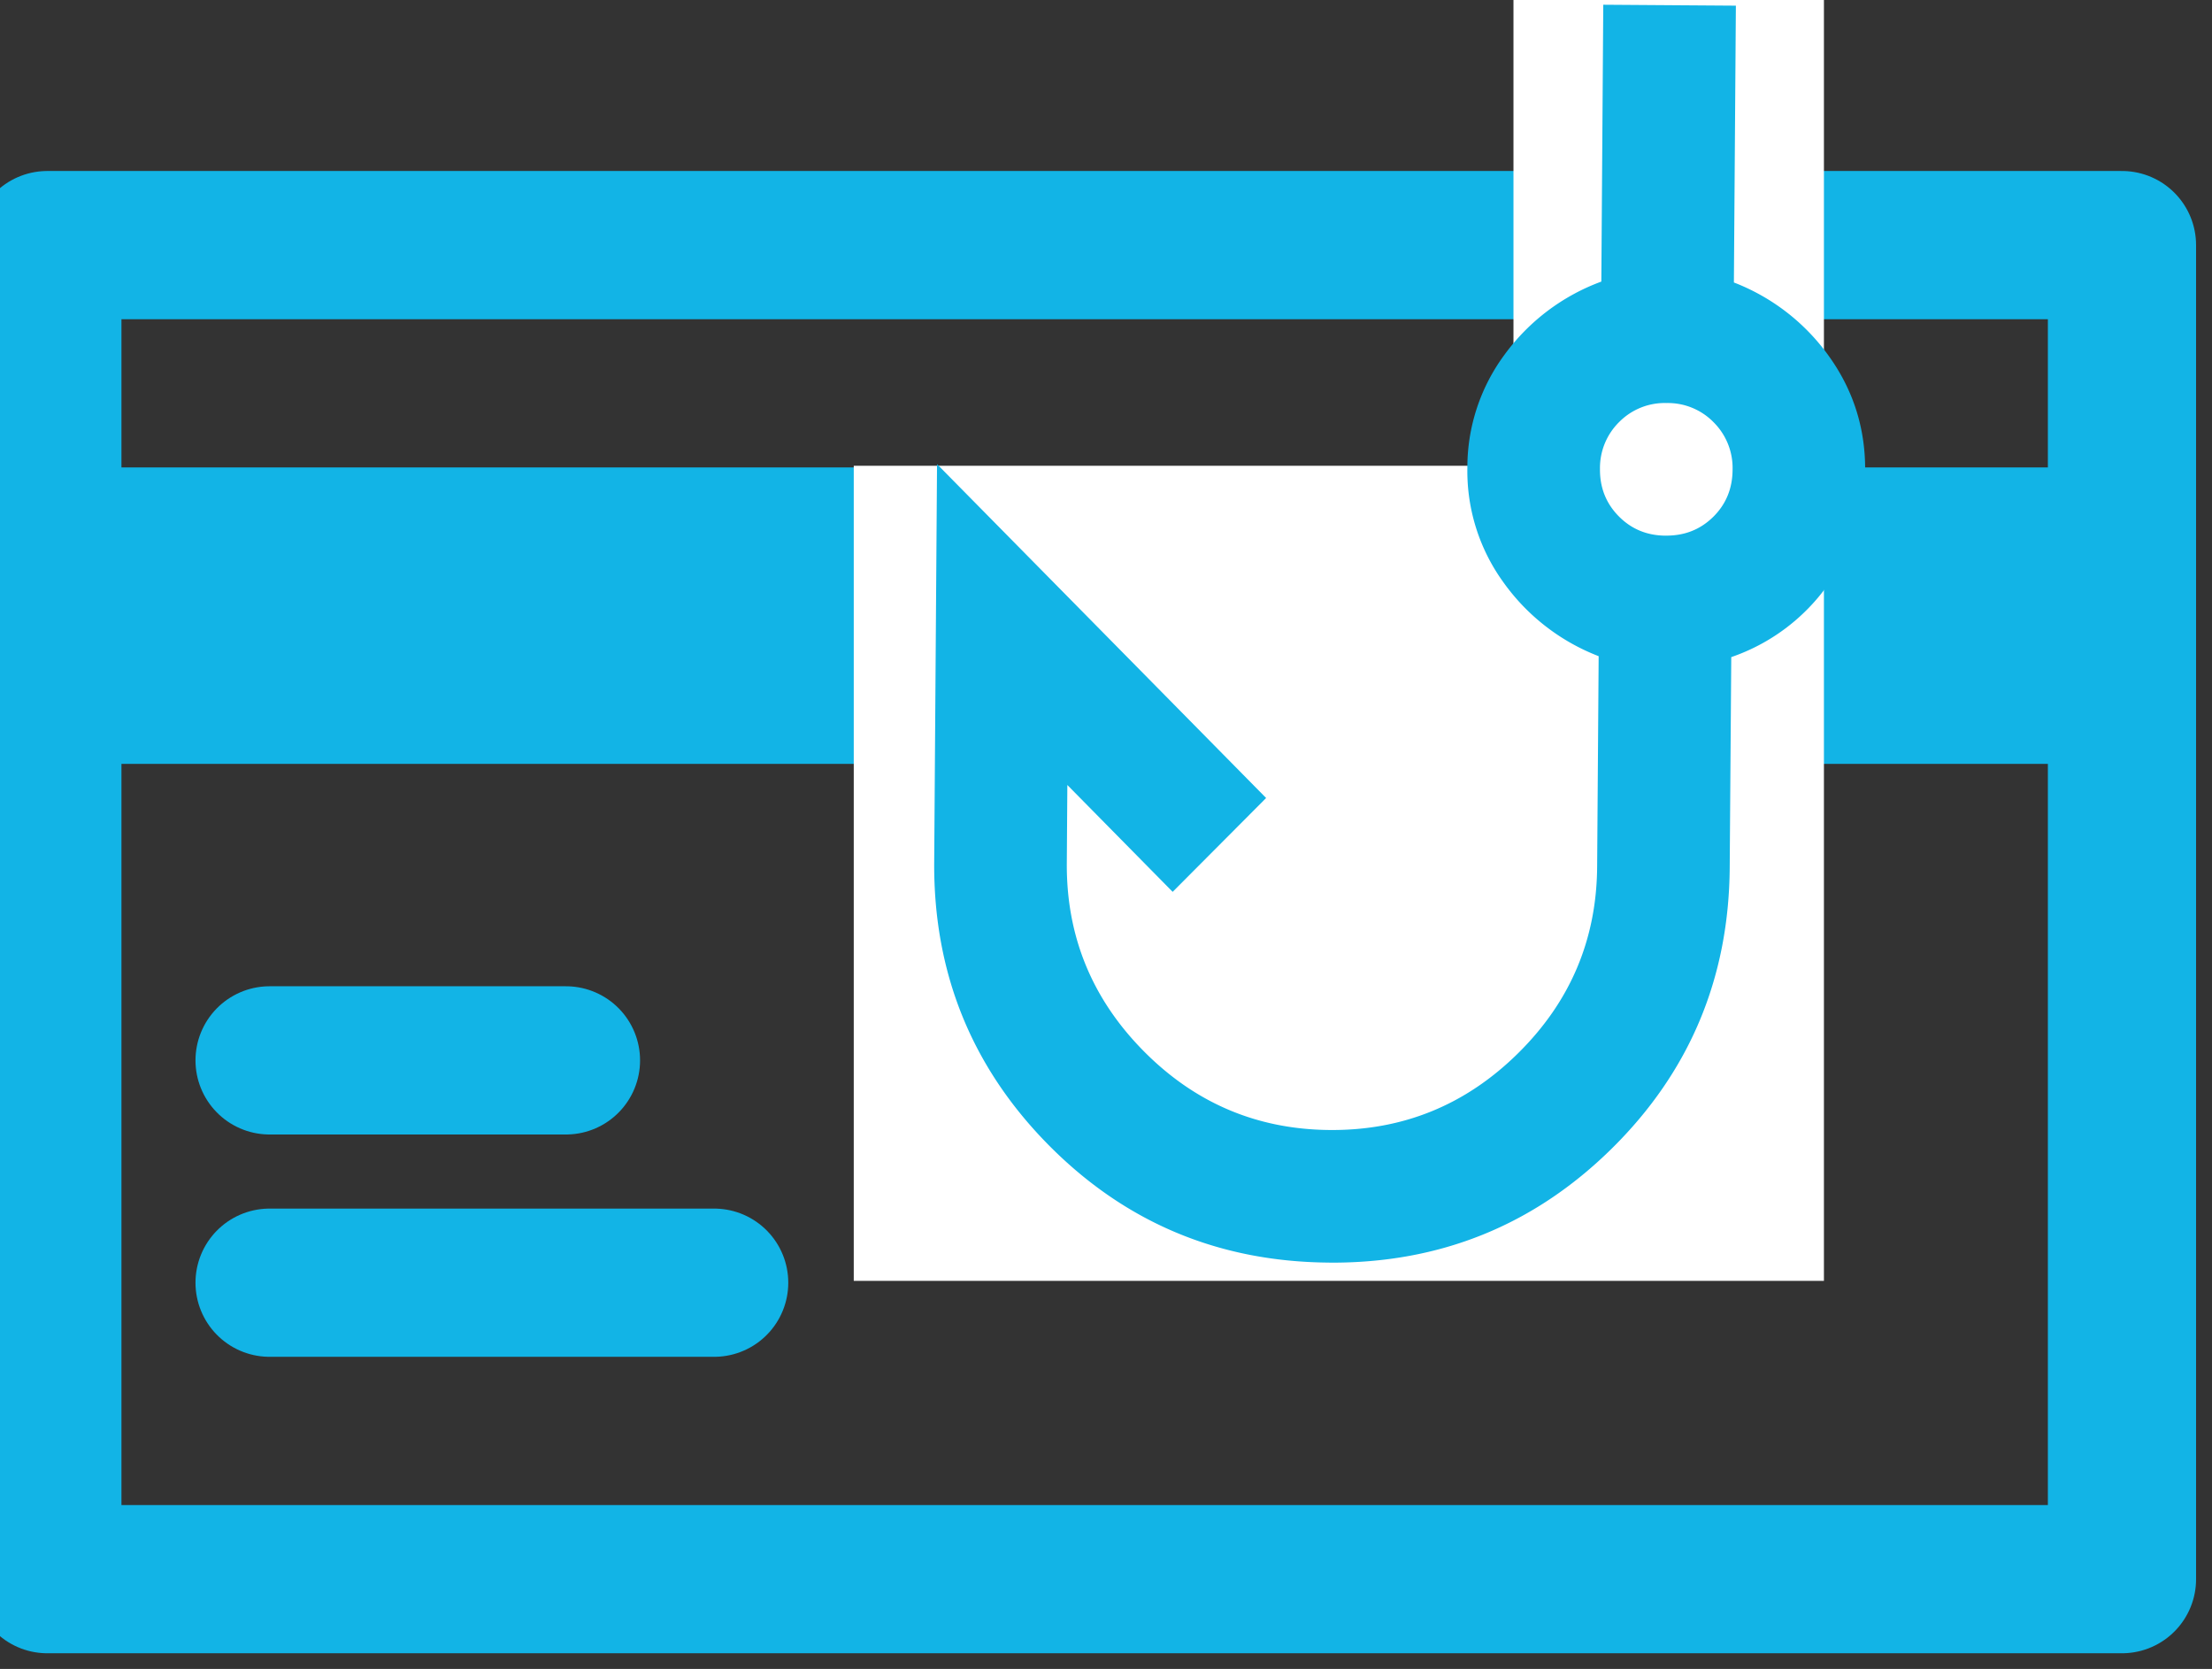 <svg width="57" height="43" fill="none" xmlns="http://www.w3.org/2000/svg"><rect width="100%" height="100%" fill="#333333" stroke="none"/><g clip-path="url(#clip0_65_1362)"><path d="M6.947 27.32h7.637m-7.637 5.728h11.456M1.22 6.316v34.37h53.46V6.315H1.22z" stroke="#12B4E6" stroke-width="3.819" stroke-linecap="round" stroke-linejoin="round"/><path d="M1.219 13.953v3.819H54.68v-3.819H1.22z" fill="#12B4E6" stroke="#12B4E6" stroke-width="3.819" stroke-linecap="round" stroke-linejoin="round"/><path fill-rule="evenodd" clip-rule="evenodd" d="M47-1h-8v13H22v21h25V-1z" fill="#fff"/><path d="M34.25 32.53c-2.848-.02-5.26-1.034-7.24-3.04-1.978-2.008-2.957-4.435-2.937-7.282l.073-10.25 8.48 8.602-2.408 2.418-2.714-2.753-.014 2.007c-.014 1.88.644 3.493 1.972 4.84 1.329 1.348 2.933 2.029 4.812 2.042 1.88.013 3.492-.644 4.84-1.973 1.348-1.328 2.029-2.932 2.042-4.811l.039-5.424a5.398 5.398 0 01-2.464-1.917 4.88 4.88 0 01-.919-2.934 4.879 4.879 0 01.96-2.92 5.386 5.386 0 012.492-1.88l.05-7.133 3.417.024-.051 7.132a5.393 5.393 0 012.464 1.92c.62.873.926 1.85.918 2.93a4.98 4.98 0 01-.96 2.94 5.072 5.072 0 01-2.49 1.862l-.04 5.424c-.02 2.847-1.034 5.26-3.04 7.239-2.008 1.979-4.435 2.958-7.282 2.938zm8.675-18.73c.484.004.891-.157 1.222-.483.33-.326.496-.73.499-1.213a1.661 1.661 0 00-.484-1.22 1.648 1.648 0 00-1.212-.5 1.648 1.648 0 00-1.22.483 1.66 1.66 0 00-.501 1.213c-.005.483.157.89.483 1.221.327.332.731.498 1.213.5z" fill="#12B4E6"/></g><defs><clipPath id="clip0_65_1362"><path fill="#fff" d="M0 0h57v43H0z"/></clipPath></defs></svg>